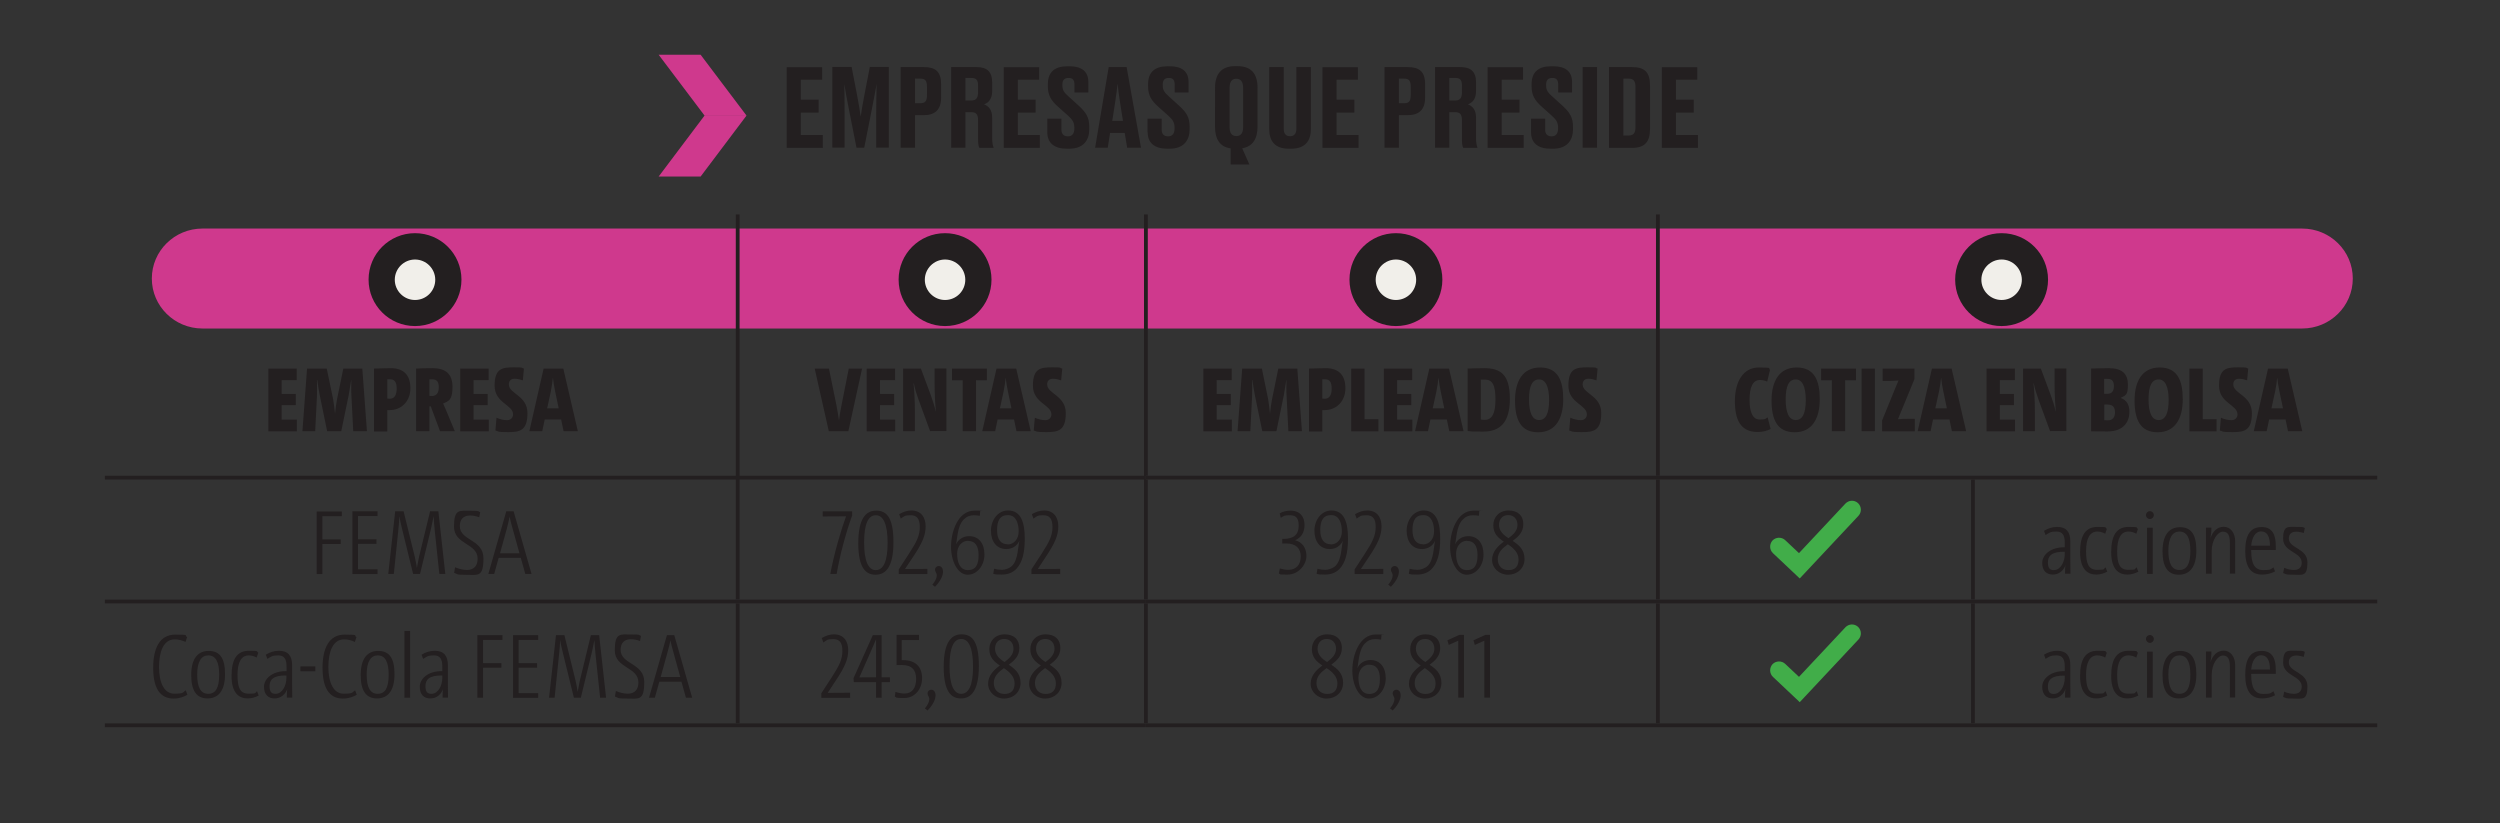 <svg xmlns="http://www.w3.org/2000/svg" xmlns:xlink="http://www.w3.org/1999/xlink" viewBox="0 0 1840.9 606"><rect x="0" y="0" width="1840.9" height="606" fill="#333333" stroke="none"/><defs><linearGradient id="Degradado_sin_nombre_2" x1="310.8" x2="322" y1="740.6" y2="740.6" data-name="Degradado sin nombre 2" gradientTransform="matrix(137.2 0 0 -137.2 -42222.3 102406.6)" gradientUnits="userSpaceOnUse"><stop offset="0" stop-color="#fff"/><stop offset="1"/></linearGradient><linearGradient xlink:href="#Degradado_sin_nombre_2" id="Degradado_sin_nombre_2-2" x1="310.8" x2="322.2" y1="746.4" y2="746.4" data-name="Degradado sin nombre 2" gradientTransform="matrix(137.2 0 0 -137.2 -42228.4 102491.3)"/><clipPath id="clippath"><path d="M11 89.8h1822.3v163.3H11z" class="cls-1"/></clipPath><clipPath id="clippath-1"><path d="M-14 85.4h1853.8v166.1H-14z" class="cls-1"/></clipPath><filter id="luminosity-noclip" width="2137.4" height="3273.1" x="-68.6" y="-875.7" color-interpolation-filters="sRGB" filterUnits="userSpaceOnUse"><feFlood flood-color="#fff" result="bg"/><feBlend in="SourceGraphic" in2="bg"/></filter><filter id="luminosity-noclip-2" width="2023.6" height="2819.1" x="-25.4" y="-1351.9" color-interpolation-filters="sRGB" filterUnits="userSpaceOnUse"><feFlood flood-color="#fff" result="bg"/><feBlend in="SourceGraphic" in2="bg"/></filter><mask id="mask" width="2137.4" height="3273.1" x="-68.6" y="-875.7" maskUnits="userSpaceOnUse"><g style="filter:url(#luminosity-noclip)"><path d="M-68.6-875.7h2137.4v3273.1H-68.6z" style="fill:url(#Degradado_sin_nombre_2)"/></g></mask><mask id="mask-1" width="2023.6" height="2819.1" x="-25.4" y="-1351.9" maskUnits="userSpaceOnUse"><g style="filter:url(#luminosity-noclip-2)"><path d="M-25.4-1351.9h2023.6v2819.1H-25.4z" style="fill:url(#Degradado_sin_nombre_2-2)"/></g></mask><style>.cls-1{fill:none}.cls-4{fill:#f1efea}.cls-6{fill:#231f20}.cls-7{fill:#41ad49}.cls-10{fill:#cf398d}</style></defs><g id="Capa_3" style="mask:url(#mask)"><path d="M1695.2 241.9H149.1c-20.6 0-37.3-16.5-37.3-36.8s16.7-36.8 37.3-36.8h1546.1c20.6 0 37.3 16.5 37.3 36.8s-16.7 36.8-37.3 36.8" class="cls-10" style="clip-path:url(#clippath)"/></g><g id="Capa_1"><path d="M305.6 240.1c18.9 0 34.2-15.3 34.2-34.2s-15.3-34.2-34.2-34.2-34.2 15.3-34.2 34.2 15.3 34.2 34.2 34.2" class="cls-6"/><path d="M305.6 220.9c8.3 0 14.9-6.7 14.9-14.9s-6.7-14.9-14.9-14.9-14.9 6.7-14.9 14.9 6.7 14.9 14.9 14.9" class="cls-4"/><path d="M695.9 240.1c18.9 0 34.2-15.3 34.2-34.2s-15.3-34.2-34.2-34.2-34.2 15.3-34.2 34.2 15.3 34.2 34.2 34.2" class="cls-6"/><path d="M695.9 220.9c8.3 0 14.9-6.7 14.9-14.9s-6.7-14.9-14.9-14.9S681 197.8 681 206s6.7 14.9 14.9 14.9" class="cls-4"/><path d="M1027.9 240.1c18.9 0 34.2-15.3 34.2-34.2s-15.3-34.2-34.2-34.2-34.2 15.3-34.2 34.2 15.3 34.2 34.2 34.2" class="cls-6"/><path d="M1027.9 220.9c8.3 0 14.9-6.7 14.9-14.9s-6.7-14.9-14.9-14.9-14.9 6.7-14.9 14.9 6.7 14.9 14.9 14.9" class="cls-4"/><path d="M1473.9 240.1c18.9 0 34.2-15.3 34.2-34.2s-15.3-34.2-34.2-34.2-34.2 15.3-34.2 34.2 15.3 34.2 34.2 34.2" class="cls-6"/><path d="M1473.9 220.9c8.3 0 14.9-6.7 14.9-14.9s-6.7-14.9-14.9-14.9-14.9 6.7-14.9 14.9 6.7 14.9 14.9 14.9" class="cls-4"/><path d="M541.8 353.1h2.8v88.3h-2.8zM842.4 353.1h2.8v88.3h-2.8zM1219.4 353.1h2.8v88.3h-2.8zM1451.4 353.1h2.8v88.3h-2.8zM541.8 444.3h2.8v88.3h-2.8zM842.4 444.3h2.8v88.3h-2.8zM1219.4 444.3h2.8v88.3h-2.8zM1451.4 444.3h2.8v88.3h-2.8zM541.8 157.9h2.8v192.4h-2.8zM842.4 157.9h2.8v192.4h-2.8zM1219.4 157.9h2.8v192.4h-2.8zM77.2 350.3h466v2.8h-466zM543.2 350.3h300.6v2.8H543.2z" class="cls-6"/><path d="M843.8 350.3h377v2.8h-377zM1220.8 350.3h232v2.8h-232zM1452.8 350.3h297.7v2.8h-297.7zM77.2 441.5h466v2.8h-466zM543.2 441.5h300.6v2.8H543.2z" class="cls-6"/><path d="M843.8 441.5h377v2.8h-377zM1220.8 441.5h232v2.8h-232zM1452.8 441.5h297.7v2.8h-297.7zM77.2 532.7h466v2.8h-466zM543.2 532.7h300.6v2.8H543.2z" class="cls-6"/><path d="M843.8 532.7h377v2.8h-377zM1220.8 532.7h232v2.8h-232zM1452.8 532.7h297.7v2.8h-297.7zM605.4 49.4v9.3h-15.7v14.7h13.1v9.5h-13.1v16.5h16.2v9.5h-26.6V49.5h26.1ZM636.3 108.8h-5.6l-5.6-28.3c-1.7-8.6-2.6-13.6-3.4-18.7.2 6.6.2 12.1.2 20.6v26.3h-9V49.3h14.2l4.1 21.2c1.3 6.9 1.9 10.9 2.6 15.4.7-4.5 1.2-8.5 2.6-15.4l4.1-21.2h14v59.4h-9.3V82.4c0-8.5.2-14 .3-20.6-.9 5-1.8 10.1-3.4 18.1l-5.7 28.8ZM673.8 84.8v24h-10.6V49.4h17c8.6 0 12.8 3.2 12.8 12.7v9.7c0 9-4.5 13-12.8 13zm0-8.8h3.8c3.7 0 5-1.4 5-6.3v-5.6c0-4.8-1.3-6.2-5-6.2h-3.8zM710.9 108.8h-10.5V49.4h18.7c7.7 0 11.5 3.4 11.5 11.3v6.5c0 6.2-3.3 8.8-6 9.6 3.1 1.2 6 3.8 6 9.8v15.1c0 3.1.4 5.4 1 6.8v.4h-10.4c-.6-1-1-2.7-1-6.8V88.4c0-4.1-1.4-5.8-4.9-5.8h-4.4v26.3Zm0-34.8h4.4c3.6 0 4.9-2.1 4.9-5.9V63c0-4.1-1.3-5.6-4.9-5.6h-4.4zM765.2 49.4v9.3h-15.7v14.7h13.1v9.5h-13.1v16.5h16.2v9.5h-26.6V49.5h26.1ZM771.2 97.5V87.4h10.4v8.1c0 3.3 1.8 4.9 4.8 4.9s4.7-2 4.7-5.7v-.6c0-3.9-1.3-5.9-4.5-8.8l-7.7-6.9c-4.7-4.2-7.3-8.1-7.3-14.7V62c0-8.9 5-13.2 14.4-13.2h1.7c8.7 0 13.7 3.8 13.7 11.5v7.8h-10.2v-5.7c0-3.6-1.4-5-4.3-5s-4.6 1.4-4.6 4.8v.6c0 3.4 1.1 5.2 4.4 8.1l7.7 7c5.3 4.9 7.7 8.5 7.7 15.5v1.7c0 8.1-4.2 14.4-14.8 14.4h-1.8c-9.3 0-14.3-4.4-14.3-12M828.3 97.9h-10.9l-1.7 10.9h-9.3l10-59.4h13.2l10.6 59.4H830l-1.8-10.9Zm-9.4-8.9h8l-2.1-13.3c-1-6.5-1.6-10.9-1.8-14.2-.3 3.4-1 7.8-1.9 14.2L819 89ZM845 97.5V87.4h10.4v8.1c0 3.3 1.8 4.9 4.8 4.9s4.7-2 4.7-5.7v-.6c0-3.9-1.3-5.9-4.5-8.8l-7.7-6.9c-4.7-4.2-7.3-8.1-7.3-14.7V62c0-8.9 5-13.2 14.4-13.2h1.7c8.7 0 13.7 3.8 13.7 11.5v7.8H865v-5.7c0-3.6-1.4-5-4.3-5s-4.5 1.4-4.5 4.8v.6c0 3.4 1.1 5.2 4.4 8.1l7.7 7c5.4 4.9 7.7 8.5 7.7 15.5v1.7c0 8.1-4.2 14.4-14.8 14.4h-1.8c-9.3 0-14.3-4.4-14.3-12ZM906.4 109.3c-8-1.1-11.7-6.6-11.7-15.9V64.7c0-10.1 4.6-16 14.8-16h1.6c10.5 0 14.9 5.8 14.9 15.9v28.7c0 9.1-3.7 14.6-11.3 15.9l5.3 11.9h-13.8v-11.9Zm9-44.5c0-4.9-2-6.8-5-6.8s-5 1.8-5 6.8v28.7c0 4.5 1.7 6.7 5 6.7s5-2.2 5-6.7zM949 109.5c-10.6 0-14.4-6-14.4-14.6V49.4h10.7v45.4c0 3.4 1.4 5.5 4.6 5.5s4.7-2 4.7-5.5V49.4h10.7v45.5c0 8.5-3.9 14.6-14.5 14.6zM999.9 49.4v9.3h-15.7v14.7h13.1v9.5h-13.1v16.5h16.2v9.5h-26.6V49.5h26.1ZM1030.1 84.8v24h-10.6V49.4h17c8.6 0 12.9 3.2 12.9 12.7v9.7c0 9-4.5 13-12.9 13zm0-8.8h3.8c3.7 0 4.9-1.4 4.9-6.3v-5.6c0-4.8-1.3-6.2-4.9-6.2h-3.8zM1067.2 108.8h-10.5V49.4h18.7c7.7 0 11.5 3.4 11.5 11.3v6.5c0 6.2-3.3 8.8-6 9.6 3.1 1.2 6 3.8 6 9.8v15.1c0 3.1.4 5.4 1 6.8v.4h-10.4c-.6-1-1-2.7-1-6.8V88.4c0-4.1-1.4-5.8-4.9-5.8h-4.4v26.3Zm0-34.8h4.4c3.6 0 4.9-2.1 4.9-5.9V63c0-4.1-1.3-5.6-4.9-5.6h-4.4zM1121.5 49.4v9.3h-15.7v14.7h13.1v9.5h-13.1v16.5h16.2v9.5h-26.6V49.5h26.1ZM1127.4 97.5V87.4h10.4v8.1c0 3.3 1.8 4.9 4.8 4.9s4.7-2 4.7-5.7v-.6c0-3.9-1.3-5.9-4.5-8.8l-7.7-6.9c-4.7-4.2-7.3-8.1-7.3-14.7V62c0-8.9 5-13.2 14.4-13.2h1.7c8.7 0 13.7 3.8 13.7 11.5v7.8h-10.2v-5.7c0-3.6-1.4-5-4.3-5s-4.6 1.4-4.6 4.8v.6c0 3.4 1.1 5.2 4.4 8.1l7.7 7c5.3 4.9 7.7 8.5 7.7 15.5v1.7c0 8.1-4.2 14.4-14.8 14.4h-1.8c-9.3 0-14.3-4.4-14.3-12M1176 108.8h-10.6V49.4h10.6zM1184.8 49.4h16.8c9.6 0 13.4 3.8 13.4 13.7v31.8c0 9.6-3.8 14-13.4 14h-16.8V49.5Zm10.6 50.4h3.8c3.8 0 5.1-2.1 5.1-6.2V64.1c0-4.3-1.3-6.2-5-6.2h-3.9zM1249.8 49.4v9.3h-15.7v14.7h13.1v9.5h-13.1v16.5h16.2v9.5h-26.6V49.5h26.1ZM197.6 317.5v-46.1h20.9v8.5h-11.1v10.2h10.4v8.2h-10.4V309h11.2v8.6h-21ZM260.1 317.5l-1.3-25.7c-.3-4.1-.1-8.1-.1-12h-.1c-.6 4-1.2 7.7-1.8 11l-5.5 26.7h-10.4l-5.5-26.7c-.6-3.1-1.2-6.8-1.8-11h-.2c.1 4.4.1 8.1 0 12l-1.3 25.7h-9.4l3.4-46.1h14.5l4.7 22.5c.6 3.6 1 7.1 1.4 10.7.4-3.7.8-7.2 1.5-10.7l4.6-22.5h14l3.4 46.1h-10ZM275.4 317.5v-46.1c3.1 0 7.6-.3 12.2-.3 10 0 14.6 5.4 14.6 14.8s-6.4 16.1-15.4 16.1h-1.6v15.7h-9.8Zm9.8-24c.6 0 1.2.1 1.8.1 3.3 0 5.1-2.5 5.1-7.4s-1.5-6.9-4.9-6.9h-2v14.1ZM324 317.5l-6.8-18.3h-1v18.3h-9.8v-46.1c3.4-.2 7.7-.3 12-.3 9.5 0 14.8 4 14.8 13.8s-2.9 10.5-6.9 12.2c.8 1.7 1.6 3.6 2.3 5.3l6.3 15.1zm-7.8-26c.3 0 1.2.1 1.8.1 3.2 0 5.1-2.1 5.1-6.3s-1.4-6-4.9-6h-2v12.1ZM338.9 317.5v-46.1h20.9v8.5h-11.1v10.2h10.4v8.2h-10.4V309h11.2v8.6h-21ZM385 280.1c-2-.7-4-1.2-6-1.2-2.9 0-4.3 1.6-4.3 4.2 0 6.9 13.7 8.1 13.7 21.1s-5.7 14-14.3 14-6.6-.5-9.3-1.2l.8-9.4c2.4 1.1 5.4 1.8 7.8 1.8s4.4-1.6 4.4-4.3c0-7.1-13.6-8.3-13.6-21.1s5.7-13.5 14.1-13.5 5 .3 7.5.9l-.8 8.6ZM413.1 308.9h-12l-1.8 8.6h-9.5l10.5-46.1h14.5l10.7 46.1H415l-1.8-8.6Zm-10.2-8.2h8.5l-2.6-12.4c-.8-3.8-1.3-7.1-1.6-9.9h-.1c-.3 2.8-.8 6.2-1.5 9.9zM624.7 317.5h-14.4l-10.4-46.1h10.5l5.6 27.4c.7 4 1.4 7.8 1.8 10.8.3-3 1-6.8 1.8-10.9l5.4-27.3h9.8zM638.2 317.5v-46.1h20.9v8.5H648v10.2h10.4v8.2H648V309h11.2v8.6h-21ZM684.9 317.5l-8.4-22.9c-1.7-4.7-2.9-8.6-3.6-12.3h-.2c.5 4.4 1 12.5 1 20.8v14.4H665v-46.1h13.1l7.2 19.3c1.7 4.6 2.9 8.6 3.7 12.3h.1c-.4-4.4-.9-12.5-.9-20.8v-10.9h8.7v46.1H685ZM718.7 280v37.5h-9.8V280H701v-8.6h25.7v8.6zM746.6 308.9h-12l-1.8 8.6h-9.5l10.5-46.1h14.5l10.7 46.1h-10.5l-1.8-8.6Zm-10.3-8.2h8.5l-2.6-12.4c-.8-3.8-1.3-7.1-1.6-9.9h-.1c-.3 2.8-.7 6.2-1.5 9.9zM781.4 280.1c-2-.7-4-1.2-6-1.2-2.9 0-4.3 1.6-4.3 4.2 0 6.9 13.7 8.1 13.7 21.1s-5.7 14-14.3 14-6.6-.5-9.3-1.2l.8-9.4c2.4 1.1 5.4 1.8 7.8 1.8s4.4-1.6 4.4-4.3c0-7.1-13.6-8.3-13.6-21.1s5.7-13.5 14.1-13.5 5 .3 7.5.9l-.8 8.6ZM886.1 317.5v-46.1H907v8.5h-11.1v10.2h10.4v8.2h-10.4V309h11.2v8.6h-21ZM948.7 317.5l-1.3-25.7c-.3-4.1-.1-8.1-.1-12h-.1c-.6 4-1.2 7.7-1.8 11l-5.5 26.7h-10.4l-5.5-26.7c-.6-3.1-1.2-6.8-1.8-11h-.2c.1 4.4.1 8.1 0 12l-1.3 25.7h-9.4l3.4-46.1h14.5l4.6 22.5c.6 3.6 1 7.1 1.4 10.7.4-3.7.8-7.2 1.5-10.7l4.6-22.5h14l3.4 46.1h-10.1ZM963.9 317.5v-46.1c3.1 0 7.6-.3 12.2-.3 10 0 14.6 5.4 14.6 14.8s-6.4 16.1-15.4 16.1h-1.6v15.7h-9.8Zm9.8-24c.5 0 1.2.1 1.8.1 3.3 0 5.1-2.5 5.1-7.4s-1.5-6.9-4.9-6.9h-2v14.1ZM995 317.5v-46.1h9.8v37.3h10.2v8.9h-20ZM1019 317.5v-46.1h20.9v8.5h-11.1v10.2h10.4v8.2h-10.4V309h11.2v8.6h-21ZM1065.3 308.9h-12l-1.8 8.6h-9.5l10.5-46.1h14.5l10.7 46.1h-10.5l-1.8-8.6Zm-10.3-8.2h8.5l-2.6-12.4c-.8-3.8-1.3-7.1-1.6-9.9h-.1c-.3 2.8-.7 6.2-1.5 9.9zM1080.7 271.4c2.9-.1 7.9-.3 12.2-.3 12.2 0 18.9 4.8 18.9 22.6s-7.6 24.1-19.5 24.1-7.9-.2-11.6-.4v-45.9Zm9.7 37.5c.7.1 1.7.3 2.8.3 4.9 0 8-3.8 8-14.9s-2.3-14.8-8-14.8-2 0-2.8.2zM1132.6 318.3c-12.8 0-17-9.3-17-23.4s5.6-24.3 18.5-24.3 17 9.3 17 23.4-5.6 24.3-18.4 24.3Zm.7-38.9c-5 0-7.4 4.8-7.4 14.7s2.5 15.2 7.4 15.2 7.4-4.7 7.4-14.7-2.6-15.2-7.4-15.2M1175.7 280.1c-2.1-.7-4-1.2-6-1.2-2.9 0-4.3 1.6-4.3 4.2 0 6.9 13.7 8.1 13.7 21.1s-5.7 14-14.3 14-6.6-.5-9.3-1.2l.8-9.4c2.4 1.1 5.4 1.8 7.8 1.8s4.4-1.6 4.4-4.3c0-7.1-13.6-8.3-13.6-21.1s5.7-13.5 14.1-13.5 5 .3 7.4.9l-.8 8.6ZM1303.8 315.9c-2.6 1.3-5.7 2.2-9.5 2.2-12.6 0-16.8-8.9-16.8-22.8s5.9-24.7 17.6-24.7 6.1.7 8.3 1.6l-2.1 8.8c-1.6-.7-3.4-1.2-5.3-1.2-5.3 0-7.7 5.3-7.7 14.6s2.4 14.5 7.4 14.5 4.2-.6 5.9-1.6l2.2 8.5ZM1321.5 318.3c-12.8 0-17-9.3-17-23.4s5.6-24.3 18.5-24.3 17 9.3 17 23.4-5.6 24.3-18.4 24.3Zm.8-38.9c-5 0-7.4 4.8-7.4 14.7s2.5 15.2 7.4 15.2 7.4-4.7 7.4-14.7-2.6-15.2-7.4-15.2M1358.7 280v37.5h-9.8V280h-7.9v-8.6h25.7v8.6zM1370.8 317.5v-46.1h9.8v46.1zM1385.9 317.5v-7.9l10.3-25.2 1.8-4.2c-1.8.1-4.1.3-6.3.3h-5.4v-9.1h23.4v7.8l-10.7 26-1.4 3.5c1.6-.2 4-.3 6.8-.3h5.6v9.2h-24.1ZM1435.4 308.9h-12l-1.8 8.6h-9.5l10.5-46.1h14.5l10.7 46.1h-10.5l-1.8-8.6Zm-10.3-8.2h8.5l-2.6-12.4c-.8-3.8-1.3-7.1-1.6-9.9h-.1c-.3 2.8-.7 6.2-1.5 9.9zM1462.8 317.5v-46.1h20.9v8.5h-11.1v10.2h10.4v8.2h-10.4V309h11.2v8.6h-21ZM1509.6 317.5l-8.4-22.9c-1.7-4.7-2.9-8.6-3.6-12.3h-.2c.5 4.4 1 12.5 1 20.8v14.4h-8.7v-46.1h13.1l7.2 19.3c1.7 4.6 2.9 8.6 3.7 12.3h.1c-.4-4.4-.9-12.5-.9-20.8v-10.9h8.7v46.1h-11.9ZM1539.7 271.4c3.6-.1 8.8-.3 13.1-.3 10.1 0 14.1 4.4 14.1 12.1s-1.4 7.7-5.3 9.8c4.6 1.7 6.4 5.3 6.4 10.2 0 8.1-4.9 14.5-16.1 14.5s-6.1-.1-12.1-.1v-46.1Zm9.7 18.6h2.4c3.2 0 4.8-2 4.8-5.7s-1.5-5.3-4.6-5.3h-2.6v10.9Zm0 19.4c.9 0 1.9.1 2.9.1 3.3 0 5.1-2.2 5.1-5.9s-1.6-5.7-5.5-5.7h-2.4v11.4ZM1588.8 318.3c-12.8 0-17-9.3-17-23.4s5.6-24.3 18.5-24.3 17 9.3 17 23.4-5.6 24.3-18.5 24.3m.7-38.9c-5 0-7.4 4.8-7.4 14.7s2.5 15.2 7.4 15.2 7.4-4.7 7.4-14.7-2.6-15.2-7.4-15.2M1612.2 317.5v-46.1h9.8v37.3h10.2v8.9h-20ZM1654.8 280.1c-2.1-.7-4-1.2-6-1.2-2.9 0-4.3 1.6-4.3 4.2 0 6.9 13.7 8.1 13.7 21.1s-5.7 14-14.3 14-6.6-.5-9.3-1.2l.8-9.4c2.4 1.1 5.4 1.8 7.8 1.8s4.4-1.6 4.4-4.3c0-7.1-13.6-8.3-13.6-21.1s5.7-13.5 14.1-13.5 5 .3 7.4.9l-.8 8.6ZM1682.9 308.9h-12l-1.8 8.6h-9.5l10.5-46.1h14.5l10.7 46.1h-10.5l-1.8-8.6Zm-10.3-8.2h8.5l-2.6-12.4c-.8-3.8-1.3-7.1-1.6-9.9h-.1c-.3 2.8-.7 6.2-1.5 9.9zM237.4 380v17.2h13.5v3.4h-13.5v22.1h-4.2v-46.1h18.5v3.5h-14.3ZM259.5 422.6v-46.1H278v3.5h-14.4v17.1h13.6v3.4h-13.6v18.7H278v3.5h-18.6ZM323.5 422.6l-3.2-30.2c-.7-6-.8-9.1-1-12.3q-.75 4.05-1.8 8.7l-8.2 33.8h-5.1l-8.3-33.8c-.7-3.1-1.4-5.9-1.8-8.7-.2 3.3-.3 6.2-1 12.3l-3.1 30.2h-4.1l5.1-46.1h6.2l8.2 33.4c.6 2.7 1.2 5.7 1.6 8.3.5-2.6 1-5.6 1.6-8.3l8.1-33.4h6.1l5.1 46.1h-4.2ZM352.9 380.9c-2.2-.8-4.4-1.3-6.8-1.3-5 0-7.5 3-7.5 7.8 0 10.9 17.4 9.6 17.4 23.7s-4.1 12.2-12.4 12.2-6.5-.6-9.2-1.5l.7-4.1c2.7 1.2 6 2 8.7 2 5.3 0 7.9-3.2 7.9-8.3 0-11.5-17.4-10.3-17.4-23.6s4.1-11.7 12.1-11.7 4.9.4 7.2 1zM383.5 410.8h-16.3l-3.3 11.8h-4.3l13.2-46.1h5.4l13.2 46.1h-4.6zm-15.4-3.4h14.4l-4.9-17.7c-1-3.6-1.8-6.3-2.3-9.3-.6 3-1.3 5.6-2.2 9.3l-4.9 17.7ZM627.4 379.8c-4.4 12.2-9 29-11.3 42.8h-4.7c2.9-15.5 8.2-33.2 11.6-42.4-2.9 0-7 .1-17.2.1v-3.8h21.7v3.4ZM644.7 423.2c-7.2 0-12.7-5-12.7-23.2s5.6-24 13.2-24 12.7 5 12.7 23.2-5.6 24-13.2 24m.2-43.8c-5.6 0-8.6 6.5-8.6 20s3 20.4 8.6 20.4 8.7-6.5 8.7-20-3-20.4-8.7-20.4M661.8 422.6v-3.3l7.6-11.7c5.8-8.9 7.9-13.4 7.9-19.5s-2.1-8.7-6.8-8.7-4.7.9-7.2 2.5l-1.2-3.3c2.9-1.6 5.7-2.7 9-2.7 7.2 0 10.5 5.1 10.5 11.7s-2.5 12.4-9.2 22.4l-6 9c3 0 9.9-.1 16.5-.1v3.8h-21.1ZM686.5 430.6c2.3-2.7 3.3-5.1 3.3-6.9s-1.3-2.7-1.3-4.2 1.1-2.7 2.8-2.7 3.1 1.5 3.1 4.1-1.4 6.6-5.9 11.2l-2-1.6ZM721.4 379.8c-1.2-.2-2.9-.4-4.2-.4-3.1 0-5.5 1-7.6 3.2-4.8 4.8-4.7 15-5.6 18h.1c1.5-3.2 5-5.8 9.5-5.8 7.2 0 11.3 5.4 11.3 13.5s-5.3 14.9-12.4 14.9-12.2-9.6-12.2-20.7 5.1-26.5 17.3-26.5 3 .1 4.2.3l-.3 3.5Zm-8.5 18.4c-4.6 0-8.1 3.9-8.1 9.6s1.8 12 7.9 12 7.9-4.4 7.9-11.1-2.6-10.4-7.7-10.4ZM742.4 375.9c9.8 0 12.2 9.6 12.2 20.7s-2 17.9-6.3 22.4c-2.6 2.7-6.2 4.1-10.7 4.1s-4.2-.1-6.2-.5l.6-3.8c1.8.5 3.8.8 5.9.8s5.4-1 7.4-3c4.5-4.5 4.3-14.6 5.3-18.2h-.1c-1.4 3.3-4.9 5.9-9.5 5.9-7.1 0-11.3-5.4-11.3-13.5s5.3-14.9 12.5-14.9Zm-.4 25c4.6 0 8.1-3.9 8.1-9.6s-1.8-12-7.9-12-8 4.4-8 11.1 2.7 10.4 7.8 10.4ZM759.5 422.6v-3.3l7.6-11.7c5.8-8.9 7.9-13.4 7.9-19.5s-2.1-8.7-6.8-8.7-4.7.9-7.2 2.5l-1.2-3.3c2.9-1.6 5.7-2.7 9-2.7 7.2 0 10.5 5.1 10.5 11.7s-2.5 12.4-9.2 22.4l-5.9 9c3 0 9.8-.1 16.5-.1v3.8h-21.1ZM942.5 418.6c2 .6 4.1 1 6.1 1 5.8 0 9.2-3.7 9.2-9.8s-3.7-9.6-10.5-9.6-2.1 0-3.1.2v-3.6h1c7.7 0 11.1-3.4 11.1-9.7s-2.5-7.7-6.7-7.7-4.1.5-6.5 1.9l-.8-3.3c2.2-1.2 4.9-2 7.8-2 7.5 0 10.5 4.8 10.5 10.5s-2.5 9.4-6.9 11.3c4.9 1.3 8.3 5.3 8.3 11.6s-5.7 13.7-13.9 13.7-4-.2-6.4-.7l.7-3.8ZM980.4 375.9c9.9 0 12.2 9.6 12.2 20.7s-2 17.9-6.3 22.4c-2.6 2.7-6.2 4.1-10.7 4.1s-4.2-.1-6.1-.5l.6-3.8c1.8.5 3.8.8 5.9.8s5.4-1 7.5-3c4.5-4.5 4.3-14.6 5.3-18.2h-.1c-1.4 3.3-4.9 5.9-9.5 5.9-7.1 0-11.3-5.4-11.3-13.5s5.3-14.9 12.5-14.9m-.4 25c4.6 0 8.1-3.9 8.1-9.6s-1.8-12-7.9-12-8 4.4-8 11.1 2.7 10.4 7.8 10.4ZM997.5 422.6v-3.3l7.6-11.7c5.8-8.9 7.9-13.4 7.9-19.5s-2.1-8.7-6.8-8.7-4.7.9-7.2 2.5l-1.2-3.3c2.9-1.6 5.7-2.7 9-2.7 7.2 0 10.5 5.1 10.5 11.7s-2.5 12.4-9.2 22.4l-6 9c3 0 9.9-.1 16.5-.1v3.8h-21.1ZM1022.2 430.6c2.3-2.7 3.3-5.1 3.3-6.9s-1.3-2.7-1.3-4.2 1.1-2.7 2.8-2.7 3.1 1.5 3.1 4.1-1.4 6.6-5.9 11.2l-2-1.6ZM1048.3 375.9c9.9 0 12.2 9.6 12.2 20.7s-2 17.9-6.3 22.4c-2.6 2.7-6.2 4.1-10.7 4.1s-4.2-.1-6.1-.5l.6-3.8c1.8.5 3.8.8 5.9.8s5.4-1 7.5-3c4.5-4.5 4.3-14.6 5.3-18.2h-.1c-1.4 3.3-4.9 5.9-9.5 5.9-7.1 0-11.3-5.4-11.3-13.5s5.3-14.9 12.5-14.9m-.4 25c4.6 0 8.1-3.9 8.1-9.6s-1.8-12-7.9-12-8 4.4-8 11.1 2.7 10.4 7.8 10.4ZM1088.9 379.8c-1.2-.2-2.9-.4-4.2-.4-3.1 0-5.5 1-7.6 3.2-4.8 4.8-4.7 15-5.6 18h.1c1.5-3.2 5-5.8 9.5-5.8 7.2 0 11.3 5.4 11.3 13.5s-5.3 14.9-12.4 14.9-12.2-9.6-12.2-20.7 5.1-26.5 17.3-26.5 3 .1 4.2.3l-.3 3.5Zm-8.6 18.4c-4.6 0-8.1 3.9-8.1 9.6s1.8 12 7.9 12 7.9-4.4 7.9-11.1-2.6-10.4-7.7-10.4ZM1107.3 398.8c-4.1-2.7-7.7-5.9-7.7-12s4.4-10.9 11.3-10.9 10.8 3.9 10.8 10-3.7 9.3-7.8 12.4c4.4 2.9 8.7 6.3 8.7 13.3s-5.5 11.6-12.1 11.6-11.8-4.9-11.8-10.9 4.2-10.2 8.6-13.4Zm3 2c-4 2.9-7.4 6-7.4 10.9s3 8.1 7.9 8.1 7.4-2.7 7.4-7.8-3.8-8.5-7.9-11.2m.5-4.5c3.6-2.7 6.6-5.5 6.6-9.8s-2.7-7.2-6.8-7.2-6.8 2.8-6.8 7.2 3.2 7.4 7 9.8" class="cls-6"/><path d="m1325.2 425.9-19.7-18.6c-2.6-2.5-2.7-6.6-.3-9.3 2.5-2.6 6.7-2.7 9.3-.3l10.2 9.6 34.2-36.5c2.5-2.6 6.6-2.8 9.3-.3 2.6 2.5 2.8 6.6.3 9.3l-43.2 46.1Z" class="cls-7"/><path d="M1520.6 422.6c0-2.3 0-5.1.4-6.6-1.3 3.9-4.7 7.1-9.4 7.1s-7.8-2.9-7.8-8.6 5.9-11.7 16.6-11.5v-3.4c0-5.6-1.7-8.2-6.2-8.2s-5.3 1-7.9 2.6l-1.2-3.1c2.9-1.8 6.2-2.9 9.7-2.9 6.9 0 9.7 3.9 9.7 10.6v13.3c0 3.6 0 7.6.1 10.6h-4Zm-.2-16.3c-9.9-.2-12.4 3.3-12.4 7.8s1.6 5.7 4.4 5.7c4.8 0 8-5.9 8-11.7zM1551.6 421c-2.3 1.2-4.9 2.1-8 2.1-6.1 0-11.9-3.6-11.9-16.5s4.3-18.6 12.9-18.6 4.8.5 6.8 1.4l-1.2 3.6c-1.6-.9-3.7-1.6-5.8-1.6-5.6 0-8.3 5.2-8.3 14.3s1.6 13.9 8.2 13.9 4.2-.6 6.2-1.8l1.2 3.2ZM1574.5 421c-2.3 1.2-4.9 2.1-8 2.1-6.1 0-11.9-3.6-11.9-16.5s4.3-18.6 12.9-18.6 4.8.5 6.8 1.4l-1.2 3.6c-1.6-.9-3.7-1.6-5.8-1.6-5.6 0-8.3 5.2-8.3 14.3s1.6 13.9 8.2 13.9 4.2-.6 6.2-1.8l1.2 3.2ZM1586 379.3c0 1.6-1.3 2.9-2.9 2.9s-2.9-1.3-2.9-2.9 1.3-2.9 2.9-2.9 2.9 1.3 2.9 2.9m-5 43.3v-34h4.2v34zM1604.4 423.2c-7.7 0-12-5.2-12-17.2s4.8-17.8 12.9-17.8 12 5.2 12 17.2-4.8 17.8-12.9 17.8m.4-31.8c-4.9 0-8.1 4.4-8.1 14s2.6 14.3 8.1 14.3 8.1-4.4 8.1-14-2.6-14.3-8.1-14.3M1642 422.6V400c0-5.5-1.2-8.5-5.1-8.5s-8.3 6.2-8.3 14.4v16.6h-4.2v-34h4c0 3.4-.3 5.7-.7 7.9 1.5-4.9 4.9-8.5 9.8-8.5s8.4 4.5 8.4 10.7v23.8h-4.1ZM1675.2 420.8c-2.7 1.4-5.9 2.3-9.4 2.3-8.1 0-12.5-5.2-12.5-17.4s4-17.6 12.2-17.6 10.3 6.4 10.3 13.9v3h-18.1v.7c0 10.2 3.1 14.1 8.9 14.1s5.4-.7 7.5-2l1.2 3.1Zm-17.5-19h13.8c0-6.6-2-10.5-6.5-10.5s-6.8 4.9-7.3 10.5M1696.5 392.5c-1.6-.5-3.8-1-5.6-1-3.6 0-5.5 1.9-5.5 5 0 7.5 13.7 7 13.7 17.7s-3.8 9-10.4 9-5.1-.5-7.5-1.2l.8-3.9c2.5 1.2 5.3 1.6 7.2 1.6 3.7 0 5.7-2 5.7-5.3 0-8.1-13.7-7.7-13.7-17.7s3.6-8.7 10-8.7 4.1.3 6 .8l-.8 3.6ZM138.2 511.5c-2.7 1.6-6.2 2.9-10.4 2.9-10.5 0-15-8.5-15-22.7s4.7-24.4 16.3-24.4 6.2.7 8.7 1.8l-1.2 3.6c-2.3-1.1-5.1-1.9-7.9-1.9-8.4 0-11.6 9.3-11.6 20.4s3.6 19.6 11.2 19.6 6.2-1.1 8.5-2.5l1.2 3.3ZM152.8 514.3c-7.7 0-12-5.2-12-17.2s4.8-17.8 12.9-17.8 12 5.2 12 17.2-4.8 17.8-12.9 17.8m.5-31.7c-4.9 0-8.1 4.4-8.1 14s2.6 14.3 8.1 14.3 8.1-4.4 8.1-14-2.6-14.3-8.1-14.3M190.4 512.2c-2.3 1.2-4.9 2.1-8 2.1-6.1 0-11.9-3.6-11.9-16.5s4.3-18.6 12.9-18.6 4.8.5 6.8 1.4l-1.2 3.6c-1.6-.9-3.7-1.6-5.8-1.6-5.6 0-8.3 5.2-8.3 14.3s1.6 13.9 8.2 13.9 4.2-.6 6.2-1.8l1.2 3.2ZM211.2 513.8c0-2.3 0-5.1.4-6.6-1.3 3.9-4.7 7.1-9.4 7.1s-7.8-2.9-7.8-8.6 5.9-11.7 16.6-11.5v-3.4c0-5.6-1.7-8.2-6.2-8.2s-5.3 1-7.9 2.6l-1.2-3.1c2.9-1.8 6.2-2.9 9.7-2.9 6.9 0 9.7 3.9 9.7 10.6v13.3c0 3.6 0 7.6.1 10.6h-4Zm-.3-16.4c-9.9-.2-12.4 3.3-12.4 7.8s1.6 5.7 4.4 5.7c4.8 0 8-5.9 8-11.7zM221.2 494.3v-3.6h11v3.6zM262.9 511.5c-2.7 1.6-6.2 2.9-10.4 2.9-10.5 0-15-8.5-15-22.7s4.7-24.4 16.3-24.4 6.2.7 8.7 1.8l-1.2 3.6c-2.3-1.1-5.1-1.9-7.9-1.9-8.4 0-11.6 9.3-11.6 20.4s3.6 19.6 11.2 19.6 6.2-1.1 8.5-2.5l1.2 3.3ZM277.6 514.3c-7.7 0-12-5.2-12-17.2s4.8-17.8 12.9-17.8 12 5.2 12 17.2-4.8 17.8-12.9 17.8m.5-31.7c-4.9 0-8.1 4.4-8.1 14s2.6 14.3 8.1 14.3 8.1-4.4 8.1-14-2.6-14.3-8.1-14.3M297.8 513.8v-49.2h4.2v49.2zM325.9 513.8c0-2.3 0-5.1.4-6.6-1.3 3.9-4.6 7.1-9.4 7.1s-7.8-2.9-7.8-8.6 5.9-11.7 16.6-11.5v-3.4c0-5.6-1.7-8.2-6.2-8.2s-5.3 1-7.9 2.6l-1.2-3.1c2.9-1.8 6.2-2.9 9.7-2.9 6.9 0 9.7 3.9 9.7 10.6v13.3c0 3.6 0 7.6.1 10.6h-4Zm-.2-16.4c-9.9-.2-12.4 3.3-12.4 7.8s1.6 5.7 4.4 5.7c4.8 0 8-5.9 8-11.7zM355.7 471.1v17.2h13.5v3.4h-13.5v22.1h-4.2v-46.1H370v3.5h-14.3ZM377.8 513.8v-46.1h18.5v3.5h-14.4v17.1h13.6v3.4h-13.6v18.7h14.4v3.5h-18.6ZM441.9 513.8l-3.2-30.2c-.7-6-.8-9.1-1-12.3q-.75 4.05-1.8 8.7l-8.2 33.8h-5.1l-8.3-33.8c-.8-3.1-1.4-5.9-1.8-8.7-.2 3.3-.3 6.2-1 12.3l-3.1 30.2h-4.1l5.1-46.1h6.2l8.2 33.4c.6 2.7 1.2 5.7 1.6 8.3.5-2.6 1-5.6 1.6-8.3l8.1-33.4h6.1l5.1 46.1h-4.2ZM471.3 472c-2.2-.8-4.4-1.3-6.8-1.3-5 0-7.5 3-7.5 7.8 0 10.9 17.4 9.6 17.4 23.7s-4.1 12.2-12.4 12.2-6.5-.6-9.2-1.5l.7-4.1c2.7 1.2 6 2 8.7 2 5.3 0 7.9-3.2 7.9-8.3 0-11.5-17.4-10.3-17.4-23.6s4.1-11.7 12.1-11.7 4.9.4 7.2 1zM501.8 502h-16.3l-3.3 11.8h-4.3l13.2-46.1h5.4l13.2 46.1h-4.6zm-15.3-3.5h14.4l-4.9-17.7c-1-3.6-1.8-6.3-2.3-9.3-.6 3-1.3 5.6-2.3 9.3zM604.8 513.8v-3.3l7.6-11.7c5.8-8.9 7.9-13.4 7.9-19.5s-2.1-8.7-6.8-8.7-4.7.9-7.2 2.5l-1.2-3.3c2.9-1.6 5.7-2.7 9-2.7 7.2 0 10.5 5.1 10.5 11.7s-2.5 12.4-9.2 22.4l-5.9 9c3 0 9.8-.1 16.5-.1v3.8h-21.1ZM649.2 502.3v11.5h-4.1v-11.5h-16.4l-.2-2.9 14.2-31.7h6.5v31h6.1v3.6zm-4.1-26.5v-5c.1 0-12.3 28-12.3 28 3.8-.1 9.9-.1 12.3-.1v-22.8ZM659.4 509.5c1.8.6 4.3 1.2 6.7 1.2 5.4 0 8.5-4 8.5-10.7s-3.1-10.3-10.5-10.3-3.9.1-3.9.1v-22.3h16.5v3.8H664v14.8h1.1c9.4 0 13.9 5.3 13.9 13.3s-5.4 14.6-13.1 14.6-4.9-.3-7-1l.5-3.7ZM681 521.7c2.3-2.7 3.3-5.1 3.3-6.9s-1.3-2.7-1.3-4.2 1.1-2.7 2.8-2.7 3.1 1.5 3.1 4.1-1.4 6.6-5.9 11.2l-2-1.6ZM707.6 514.3c-7.2 0-12.7-5-12.7-23.2s5.6-24 13.2-24 12.7 5 12.7 23.2-5.6 24-13.2 24m.2-43.8c-5.6 0-8.6 6.5-8.6 20s3 20.4 8.6 20.4 8.7-6.5 8.7-20-3-20.4-8.7-20.4M736.2 490c-4.1-2.7-7.7-5.9-7.7-12s4.4-10.9 11.3-10.9 10.8 3.9 10.8 10-3.7 9.3-7.8 12.4c4.4 2.9 8.7 6.3 8.7 13.3s-5.5 11.6-12.1 11.6-11.8-4.9-11.8-10.9 4.2-10.2 8.6-13.4Zm3 2c-4 2.9-7.4 6-7.4 10.9s3 8.1 7.9 8.1 7.4-2.7 7.4-7.8-3.8-8.5-7.9-11.2m.5-4.5c3.6-2.7 6.6-5.5 6.6-9.8s-2.7-7.2-6.8-7.2-6.8 2.8-6.8 7.2 3.2 7.4 7 9.8M766.4 490c-4.1-2.7-7.7-5.9-7.7-12s4.4-10.9 11.3-10.9 10.8 3.9 10.8 10-3.7 9.3-7.8 12.4c4.4 2.9 8.7 6.3 8.7 13.3s-5.5 11.6-12.1 11.6-11.8-4.9-11.8-10.9 4.2-10.2 8.6-13.4Zm3.1 2c-4 2.9-7.4 6-7.4 10.9s3 8.1 7.9 8.1 7.5-2.7 7.5-7.8-3.8-8.5-7.9-11.2Zm.4-4.5c3.6-2.7 6.6-5.5 6.6-9.8s-2.7-7.2-6.8-7.2-6.8 2.8-6.8 7.2 3.2 7.4 7 9.8M973.7 490c-4.1-2.7-7.7-5.9-7.7-12s4.4-10.9 11.3-10.9 10.8 3.9 10.8 10-3.7 9.3-7.8 12.4c4.4 2.9 8.7 6.3 8.7 13.3s-5.5 11.6-12.1 11.6-11.8-4.9-11.8-10.9 4.2-10.2 8.6-13.4Zm3.1 2c-4 2.9-7.4 6-7.4 10.9s3 8.1 7.9 8.1 7.5-2.7 7.5-7.8-3.8-8.5-7.9-11.2Zm.4-4.5c3.6-2.7 6.6-5.5 6.6-9.8s-2.7-7.2-6.8-7.2-6.8 2.8-6.8 7.2 3.2 7.4 7 9.8M1016.9 471c-1.2-.2-2.9-.4-4.2-.4-3.1 0-5.5 1-7.6 3.2-4.8 4.8-4.7 15-5.6 18h.1c1.5-3.2 5-5.8 9.5-5.8 7.2 0 11.3 5.4 11.3 13.5s-5.3 14.9-12.4 14.9-12.2-9.6-12.2-20.7 5.1-26.5 17.3-26.5 3 .1 4.2.3l-.3 3.5Zm-8.5 18.4c-4.6 0-8.1 3.9-8.1 9.6s1.8 12 7.9 12 7.9-4.4 7.9-11.1-2.6-10.4-7.7-10.4ZM1023.5 521.7c2.3-2.7 3.3-5.1 3.3-6.9s-1.3-2.7-1.3-4.2 1.1-2.7 2.8-2.7 3.1 1.5 3.1 4.1-1.4 6.6-5.9 11.2l-2-1.6ZM1046.1 490c-4.1-2.7-7.7-5.9-7.7-12s4.4-10.9 11.3-10.9 10.8 3.9 10.8 10-3.7 9.3-7.8 12.4c4.4 2.9 8.7 6.3 8.7 13.3s-5.5 11.6-12.1 11.6-11.8-4.9-11.8-10.9 4.2-10.2 8.6-13.4Zm3 2c-4 2.9-7.4 6-7.4 10.9s3 8.1 7.9 8.1 7.5-2.7 7.5-7.8-3.8-8.5-7.9-11.2Zm.5-4.5c3.6-2.7 6.6-5.5 6.6-9.8s-2.7-7.2-6.8-7.2-6.8 2.8-6.8 7.2 3.2 7.4 7 9.8M1073.8 513.8v-42l-7 3.1-1-3.4 8.8-4h3.4v46.2h-4.2ZM1093 513.8v-42l-7 3.1-1-3.4 8.8-4h3.4v46.2h-4.2Z" class="cls-6"/><path d="m1325.2 517-19.7-18.6c-2.6-2.5-2.7-6.6-.3-9.3 2.5-2.6 6.7-2.7 9.3-.3l10.2 9.6 34.2-36.5c2.5-2.6 6.6-2.8 9.3-.3 2.6 2.5 2.8 6.6.3 9.3l-43.2 46.1Z" class="cls-7"/><path d="M1520.6 513.8c0-2.3 0-5.1.4-6.6-1.3 3.9-4.7 7.1-9.4 7.1s-7.8-2.9-7.8-8.6 5.9-11.7 16.6-11.5v-3.4c0-5.6-1.7-8.2-6.2-8.2s-5.3 1-7.9 2.6l-1.2-3.1c2.9-1.8 6.2-2.9 9.7-2.9 6.9 0 9.7 3.9 9.7 10.6v13.3c0 3.6 0 7.6.1 10.6h-4Zm-.2-16.3c-9.9-.2-12.4 3.3-12.4 7.8s1.6 5.7 4.4 5.7c4.8 0 8-5.9 8-11.7zM1551.6 512.2c-2.3 1.2-4.9 2.1-8 2.1-6.1 0-11.9-3.6-11.9-16.5s4.3-18.6 12.9-18.6 4.8.5 6.8 1.4l-1.2 3.6c-1.6-.9-3.7-1.6-5.8-1.6-5.6 0-8.3 5.2-8.3 14.3s1.6 13.9 8.2 13.9 4.2-.6 6.2-1.8l1.2 3.2ZM1574.5 512.2c-2.3 1.2-4.9 2.1-8 2.1-6.1 0-11.9-3.6-11.9-16.5s4.3-18.6 12.9-18.6 4.8.5 6.8 1.4l-1.2 3.6c-1.6-.9-3.7-1.6-5.8-1.6-5.6 0-8.3 5.2-8.3 14.3s1.6 13.9 8.2 13.9 4.2-.6 6.2-1.8l1.2 3.2ZM1586 470.5c0 1.6-1.3 2.9-2.9 2.9s-2.9-1.3-2.9-2.9 1.3-2.9 2.9-2.9 2.9 1.3 2.9 2.9m-5 43.3v-34h4.2v34zM1604.4 514.3c-7.7 0-12-5.2-12-17.2s4.8-17.8 12.9-17.8 12 5.2 12 17.2-4.8 17.8-12.9 17.8m.4-31.7c-4.9 0-8.1 4.4-8.1 14s2.6 14.3 8.1 14.3 8.1-4.4 8.1-14-2.6-14.3-8.1-14.3M1642 513.8v-22.6c0-5.5-1.2-8.5-5.1-8.5s-8.3 6.2-8.3 14.4v16.6h-4.2v-34h4c0 3.4-.3 5.7-.7 7.9 1.5-4.9 4.9-8.5 9.8-8.5s8.4 4.5 8.4 10.7v23.8h-4.1ZM1675.2 512c-2.7 1.4-5.9 2.3-9.4 2.3-8.1 0-12.5-5.2-12.5-17.4s4-17.6 12.2-17.6 10.3 6.4 10.3 13.9v3h-18.1v.7c0 10.2 3.1 14.1 8.9 14.1s5.4-.7 7.5-2l1.2 3.1Zm-17.5-19h13.8c0-6.6-2-10.5-6.5-10.5s-6.8 4.9-7.3 10.5M1696.5 483.7c-1.6-.5-3.8-1-5.6-1-3.6 0-5.5 1.9-5.5 5 0 7.5 13.7 7 13.7 17.7s-3.8 9-10.4 9-5.1-.5-7.5-1.2l.8-3.9c2.5 1.2 5.3 1.6 7.2 1.6 3.7 0 5.7-2 5.7-5.3 0-8.1-13.7-7.7-13.7-17.7s3.6-8.7 10-8.7 4.1.3 6 .8l-.8 3.6Z" class="cls-6"/><path d="m485 40.3 33.8 44.8h30.9l-33.8-44.8zM485 130l33.8-44.9h30.9L515.9 130z" class="cls-10"/></g></svg>